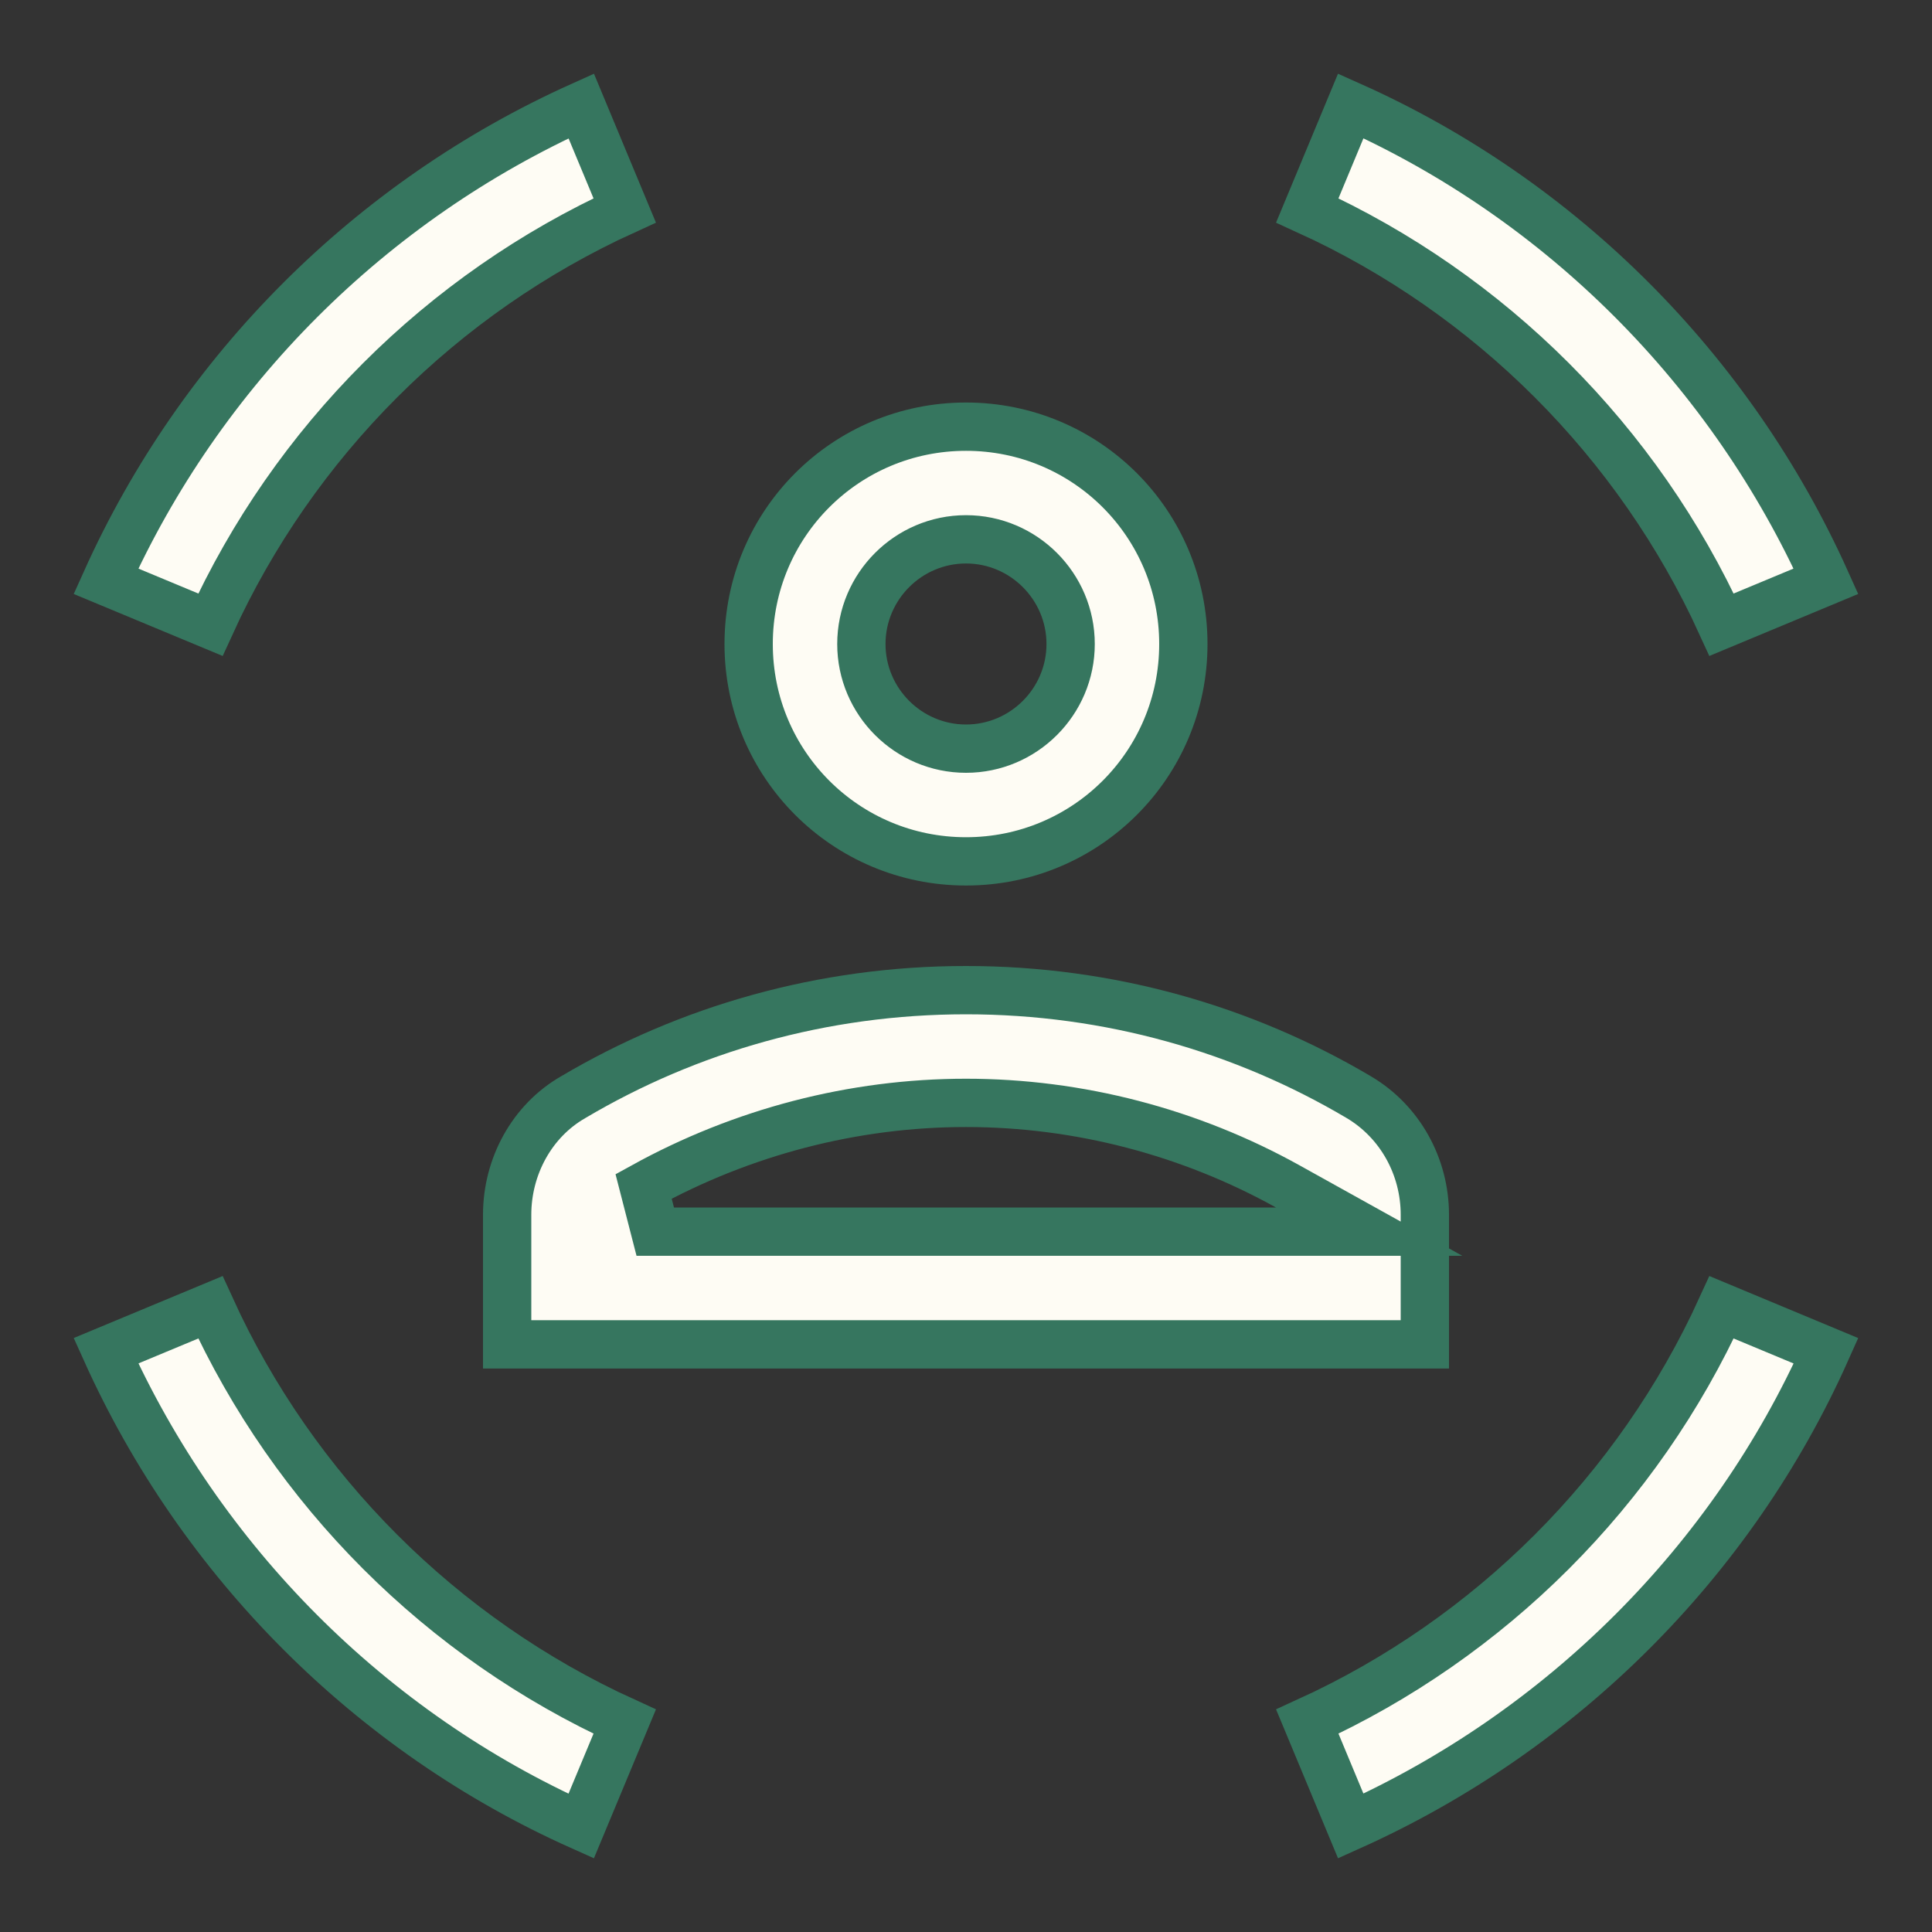 <svg width="32" height="32" viewBox="0 0 32 32" fill="none" xmlns="http://www.w3.org/2000/svg">
<rect x="0" y="0" width="32" height="32" fill="#333333" stroke="none"/>
<path d="M9.492 18.174L9.492 18.174L9.497 18.171C11.397 17.047 13.62 16.4 16 16.4C18.38 16.4 20.603 17.047 22.503 18.171L22.503 18.171C23.19 18.576 23.6 19.323 23.6 20.12V22.267H8.4V20.12C8.4 19.319 8.812 18.564 9.492 18.174ZM10.66 19.65L10.853 20.4H21.133H22.677L21.328 19.65C19.709 18.751 17.869 18.267 16 18.267C14.131 18.267 12.291 18.751 10.66 19.65ZM19.6 10.667C19.6 12.659 17.992 14.267 16 14.267C14.008 14.267 12.4 12.659 12.4 10.667C12.4 8.674 14.008 7.067 16 7.067C17.992 7.067 19.6 8.674 19.6 10.667ZM17.733 10.667C17.733 9.712 16.954 8.933 16 8.933C15.046 8.933 14.267 9.712 14.267 10.667C14.267 11.621 15.046 12.4 16 12.4C16.954 12.4 17.733 11.621 17.733 10.667ZM22.373 1.754C25.862 3.313 28.674 6.136 30.244 9.627L28.515 10.347C27.132 7.315 24.685 4.867 21.653 3.485L22.373 1.754ZM3.485 10.347L1.755 9.627C3.325 6.137 6.137 3.325 9.627 1.755L10.347 3.485C7.314 4.867 4.867 7.315 3.485 10.347ZM9.626 30.246C6.138 28.687 3.326 25.864 1.755 22.373L3.485 21.653C4.867 24.686 7.314 27.133 10.347 28.515L9.626 30.246ZM28.515 21.653L30.245 22.374C28.687 25.862 25.864 28.674 22.373 30.245L21.653 28.515C24.685 27.133 27.132 24.686 28.515 21.653Z" fill="#FEFCF4" stroke="#36765F" stroke-width="0.8"/>
</svg>
